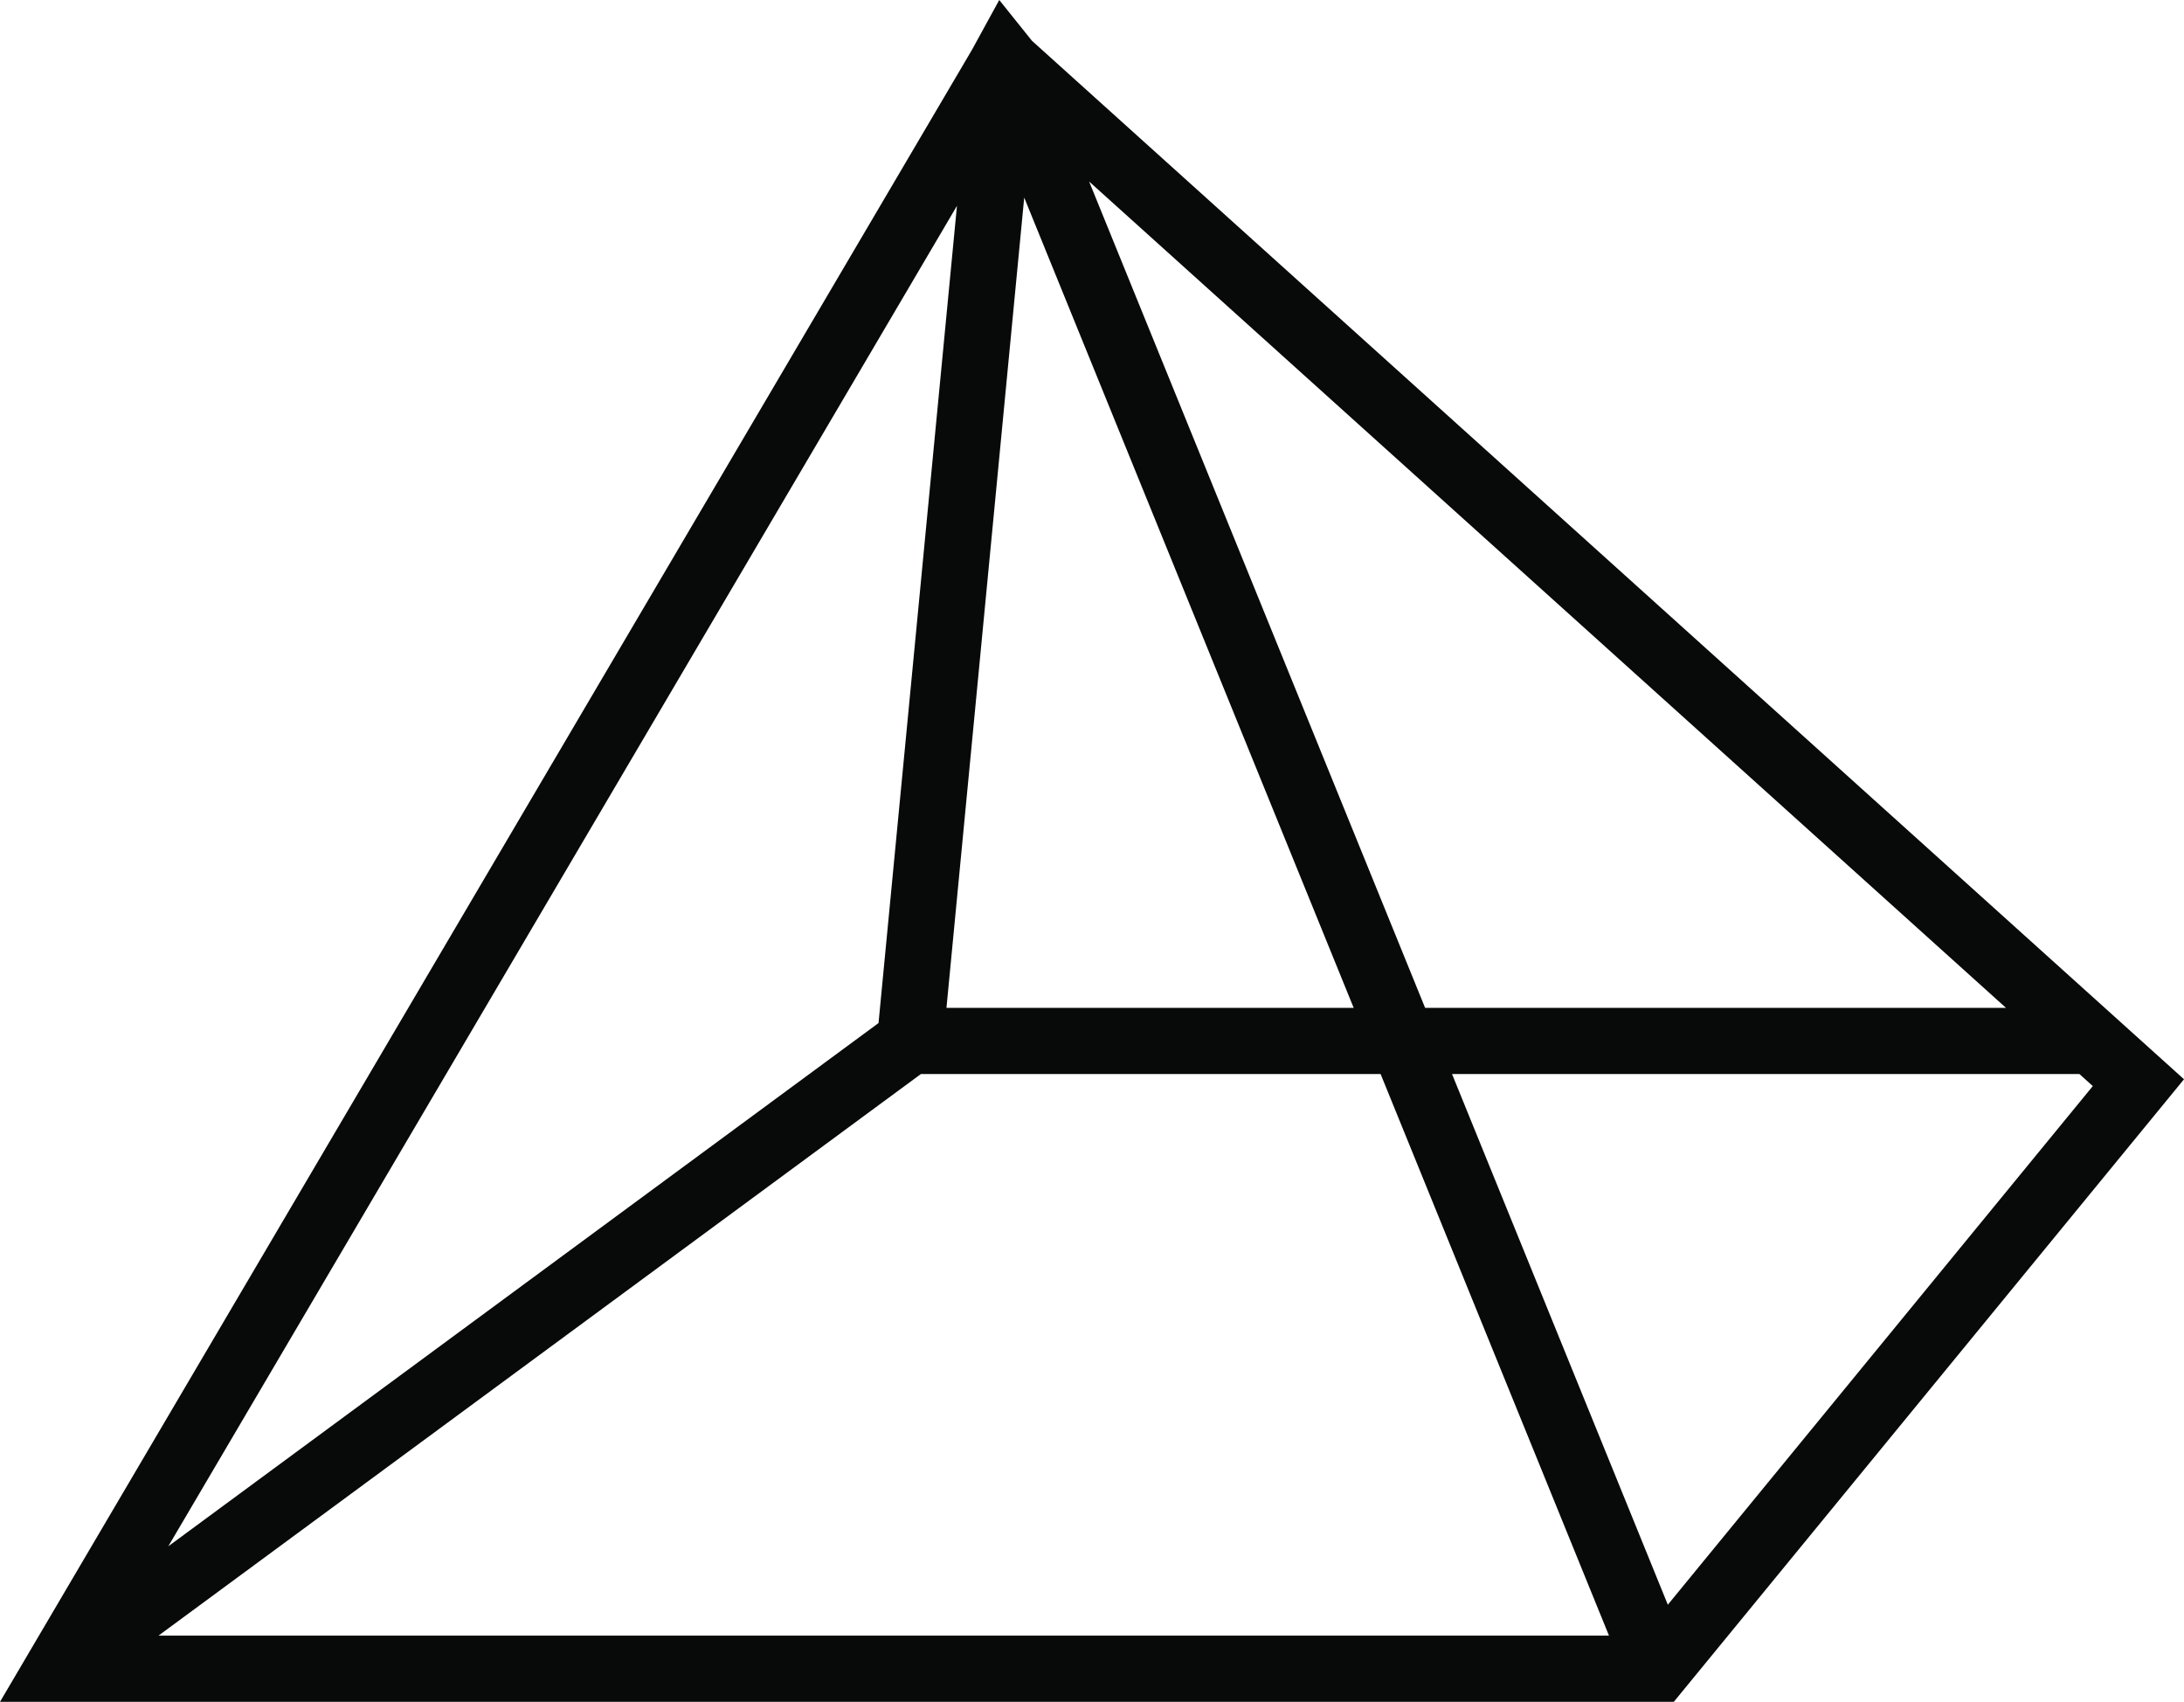 <svg xmlns="http://www.w3.org/2000/svg" width="117.79" height="91.773" viewBox="0 0 117.79 91.773">
  <path id="Path_6702" data-name="Path 6702" d="M49.669,57.917H74.46L86.776,88.2H8.552Zm28.643,0h33.837l.722.651L89.951,86.536ZM51.612,11.1,47.382,55.169,9.077,83.385Zm3.627-.445L73.008,54.349H51.046Zm3.5-.867,49.45,44.562H76.861ZM53.893,0,52.418,2.692,0,91.773H90.273L117.79,58.2,55.657,2.2Z" fill="#080909"/>
</svg>
